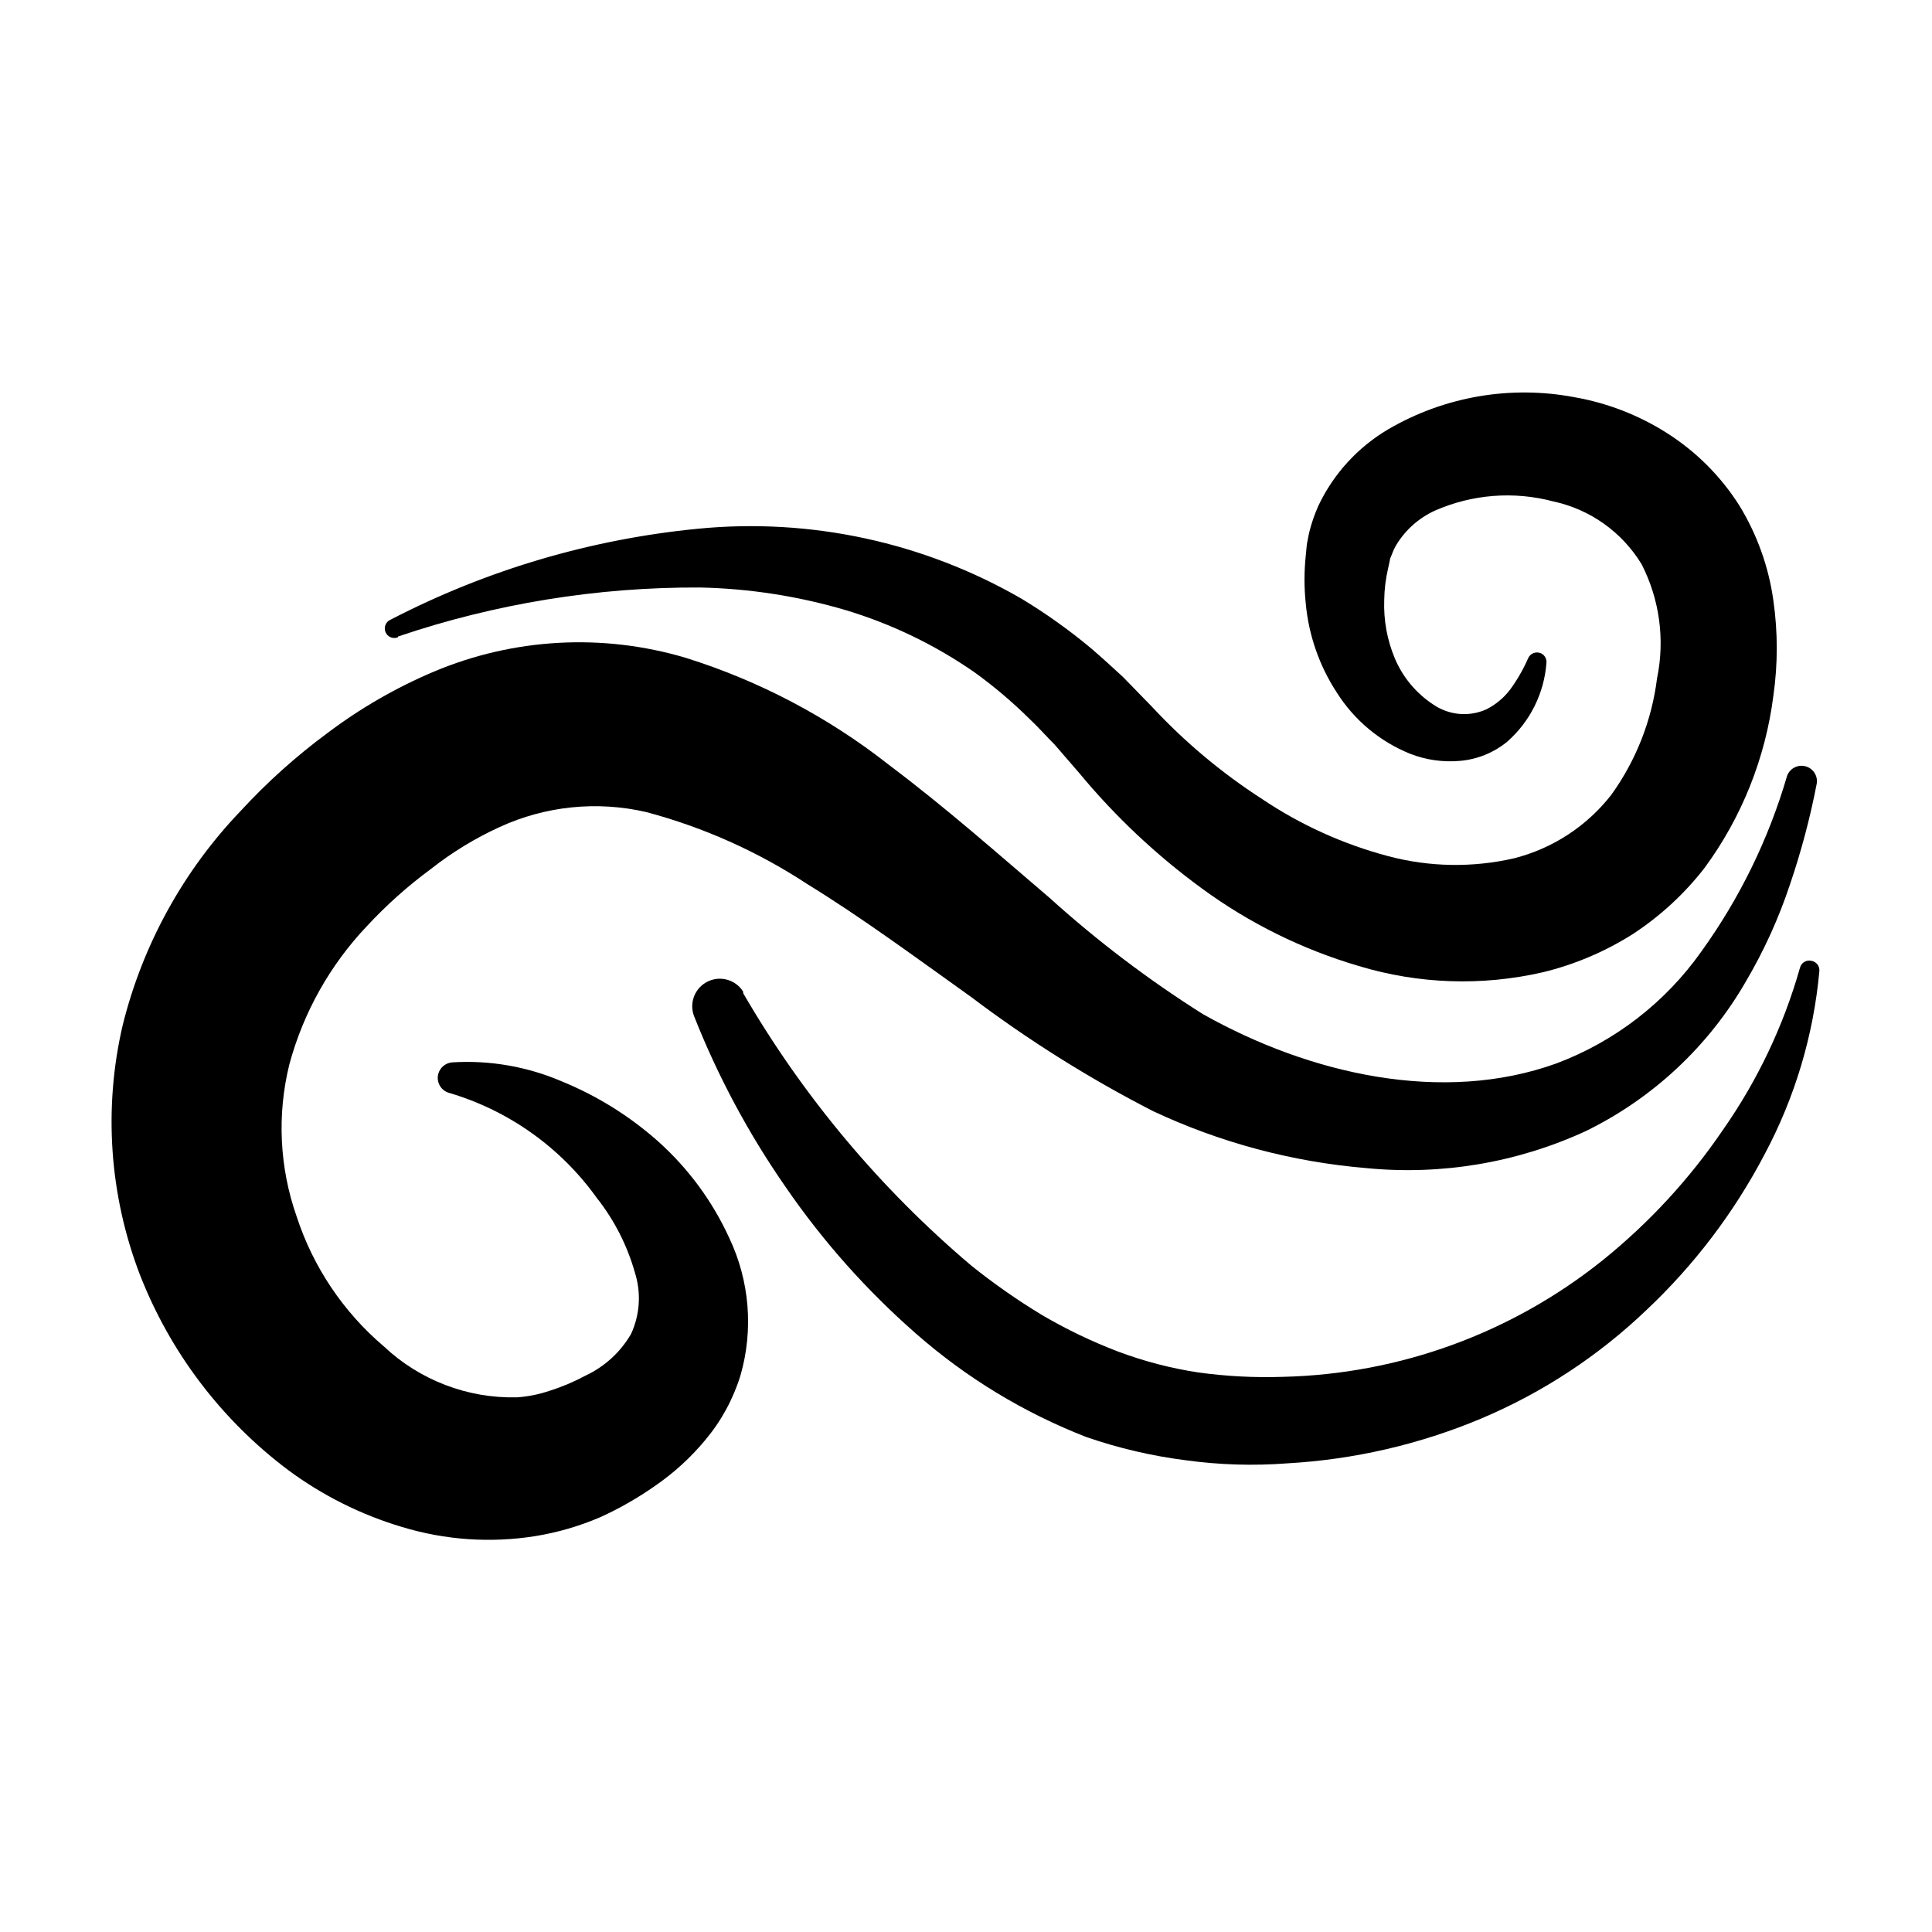 <?xml version="1.0" encoding="UTF-8"?>
<!-- Uploaded to: SVG Repo, www.svgrepo.com, Generator: SVG Repo Mixer Tools -->
<svg fill="#000000" width="800px" height="800px" version="1.1" viewBox="144 144 512 512" xmlns="http://www.w3.org/2000/svg">
 <g>
  <path d="m249.46 312.69c25.766-8.727 52.801-13.117 80.004-12.996 13.09 0.273 26.086 2.289 38.641 5.992 12.203 3.672 23.75 9.25 34.211 16.527 5.144 3.719 9.996 7.828 14.508 12.293 2.316 2.168 4.434 4.586 6.648 6.801l6.449 7.457h0.004c9.562 11.562 20.527 21.887 32.645 30.73 12.547 9.188 26.594 16.125 41.516 20.508 15.832 4.797 32.645 5.367 48.77 1.66 8.422-2.039 16.453-5.445 23.777-10.074 7.301-4.762 13.754-10.703 19.094-17.586 9.863-13.414 16.141-29.125 18.238-45.645 1.195-8.352 1.195-16.836 0-25.188-1.238-8.93-4.309-17.504-9.016-25.191-4.914-7.762-11.488-14.332-19.246-19.246-7.461-4.734-15.781-7.953-24.484-9.473-16.969-3.211-34.527-0.168-49.426 8.566-7.992 4.742-14.395 11.758-18.387 20.152-0.984 2.195-1.777 4.469-2.371 6.801-0.301 1.16-0.453 2.316-0.707 3.477l-0.301 3.125c-0.426 4.137-0.426 8.305 0 12.441 0.762 8.445 3.582 16.578 8.215 23.68 4.629 7.336 11.449 13.031 19.496 16.273 4.199 1.633 8.715 2.269 13.199 1.863 4.559-0.395 8.895-2.152 12.445-5.039 6.059-5.309 9.801-12.773 10.43-20.805 0.164-1.117-0.43-2.211-1.461-2.672-1.297-0.562-2.801 0.02-3.375 1.312-1.273 2.918-2.863 5.688-4.738 8.262-1.703 2.258-3.91 4.09-6.449 5.34-4.586 2.012-9.891 1.496-14.004-1.359-4.465-2.941-7.969-7.129-10.078-12.043-2.094-4.949-3.074-10.297-2.871-15.668 0.039-2.781 0.379-5.551 1.008-8.262l0.453-2.066c0-0.504 0.301-1.059 0.504-1.562 0.352-1 0.809-1.965 1.359-2.871 2.418-3.883 5.922-6.965 10.078-8.867 9.863-4.352 20.914-5.223 31.336-2.469 9.789 2.086 18.285 8.121 23.477 16.676 4.766 9.316 6.203 19.98 4.082 30.23-1.395 11.148-5.57 21.77-12.141 30.883-6.457 8.273-15.477 14.172-25.645 16.777-11.047 2.555-22.547 2.363-33.504-0.555-11.879-3.156-23.148-8.262-33.352-15.113-10.742-6.926-20.574-15.172-29.273-24.539l-7.656-7.859c-2.769-2.57-5.492-5.039-8.414-7.559v0.004c-5.805-4.844-11.969-9.242-18.438-13.148-25.945-14.984-55.934-21.469-85.75-18.543-28.426 2.766-56.059 10.938-81.414 24.082-1.297 0.531-1.914 2.008-1.387 3.301 0.527 1.293 2.008 1.914 3.301 1.387z"/>
  <path d="m318.38 446.45c-7.543-6.691-16.16-12.059-25.496-15.871-9.176-3.941-19.152-5.668-29.117-5.035-1.73 0.168-3.176 1.395-3.629 3.07-0.273 1.062-0.117 2.191 0.441 3.137 0.559 0.945 1.469 1.629 2.531 1.902 15.746 4.668 29.488 14.453 39.047 27.812 4.617 5.84 8.039 12.535 10.074 19.699 1.73 5.391 1.371 11.234-1.008 16.371-2.789 4.793-6.973 8.621-11.988 10.984-3.043 1.641-6.231 2.992-9.523 4.031-2.816 0.961-5.746 1.555-8.715 1.762-13.074 0.312-25.746-4.539-35.27-13.5-10.75-9.125-18.754-21.055-23.125-34.461-4.547-12.965-5.215-26.973-1.914-40.305 3.707-13.727 10.77-26.316 20.559-36.629 5.156-5.559 10.82-10.617 16.926-15.113 5.613-4.426 11.734-8.164 18.238-11.133 12.137-5.578 25.777-6.977 38.793-3.981 15.176 4.027 29.602 10.473 42.723 19.094 14.359 8.816 28.617 19.348 43.43 29.926 15.152 11.445 31.27 21.559 48.164 30.227 17.793 8.359 36.938 13.477 56.527 15.117 19.902 1.961 39.969-1.414 58.141-9.773 17.793-8.688 32.586-22.496 42.469-39.652 4.793-8.129 8.711-16.738 11.688-25.695 2.981-8.742 5.356-17.68 7.106-26.75 0.344-2.078-0.953-4.078-2.988-4.613-2.039-0.535-4.148 0.566-4.871 2.547-4.871 16.699-12.555 32.441-22.723 46.551-9.531 13.484-22.887 23.805-38.34 29.625-30.23 10.934-65.496 2.871-93.758-13.047-14.434-9.105-28.055-19.438-40.707-30.883-13.551-11.539-27.258-23.73-42.621-35.266l-0.004-0.004c-16.043-12.59-34.238-22.168-53.703-28.262-22.023-6.559-45.637-5.258-66.805 3.676-10 4.238-19.445 9.684-28.113 16.223-8.336 6.152-16.062 13.086-23.074 20.707-15.188 15.879-25.957 35.453-31.238 56.781-5.109 21.957-3.527 44.945 4.535 65.996 8.012 20.605 21.625 38.562 39.297 51.844 9.121 6.758 19.348 11.875 30.23 15.113 11.418 3.465 23.477 4.293 35.266 2.418 5.945-0.965 11.746-2.656 17.281-5.035 5.062-2.305 9.902-5.074 14.457-8.266 4.992-3.426 9.488-7.527 13.352-12.191 4.223-5.027 7.391-10.855 9.32-17.129 3.469-12.082 2.414-25.016-2.973-36.375-4.457-9.762-10.891-18.492-18.891-25.645z"/>
  <path d="m624.09 398.64c-0.648-0.168-1.336-0.07-1.914 0.27-0.578 0.34-0.992 0.898-1.16 1.547-4.359 15.387-11.273 29.93-20.453 43.023-8.844 12.992-19.555 24.602-31.793 34.461-24.086 19.332-53.863 30.203-84.738 30.934-7.492 0.254-14.996-0.133-22.422-1.156-7.277-1.098-14.422-2.953-21.309-5.543-6.973-2.664-13.715-5.898-20.152-9.676-6.527-3.949-12.789-8.324-18.742-13.098-24.141-20.422-44.59-44.844-60.457-72.195v-0.402c-1.984-3.176-6.051-4.336-9.41-2.688-3.363 1.648-4.934 5.57-3.641 9.086 6.316 16 14.465 31.219 24.285 45.344 9.812 14.293 21.375 27.309 34.41 38.742 13.379 11.777 28.727 21.105 45.344 27.559 8.547 2.949 17.375 5.008 26.348 6.144 8.898 1.219 17.898 1.488 26.852 0.809 17.699-1 35.098-5.019 51.441-11.891 16.242-6.859 31.098-16.625 43.832-28.82 12.602-11.879 23.141-25.773 31.184-41.109 8.074-15.098 13.027-31.668 14.562-48.719 0.07-1.27-0.816-2.394-2.066-2.621z"/>
 </g>
</svg>